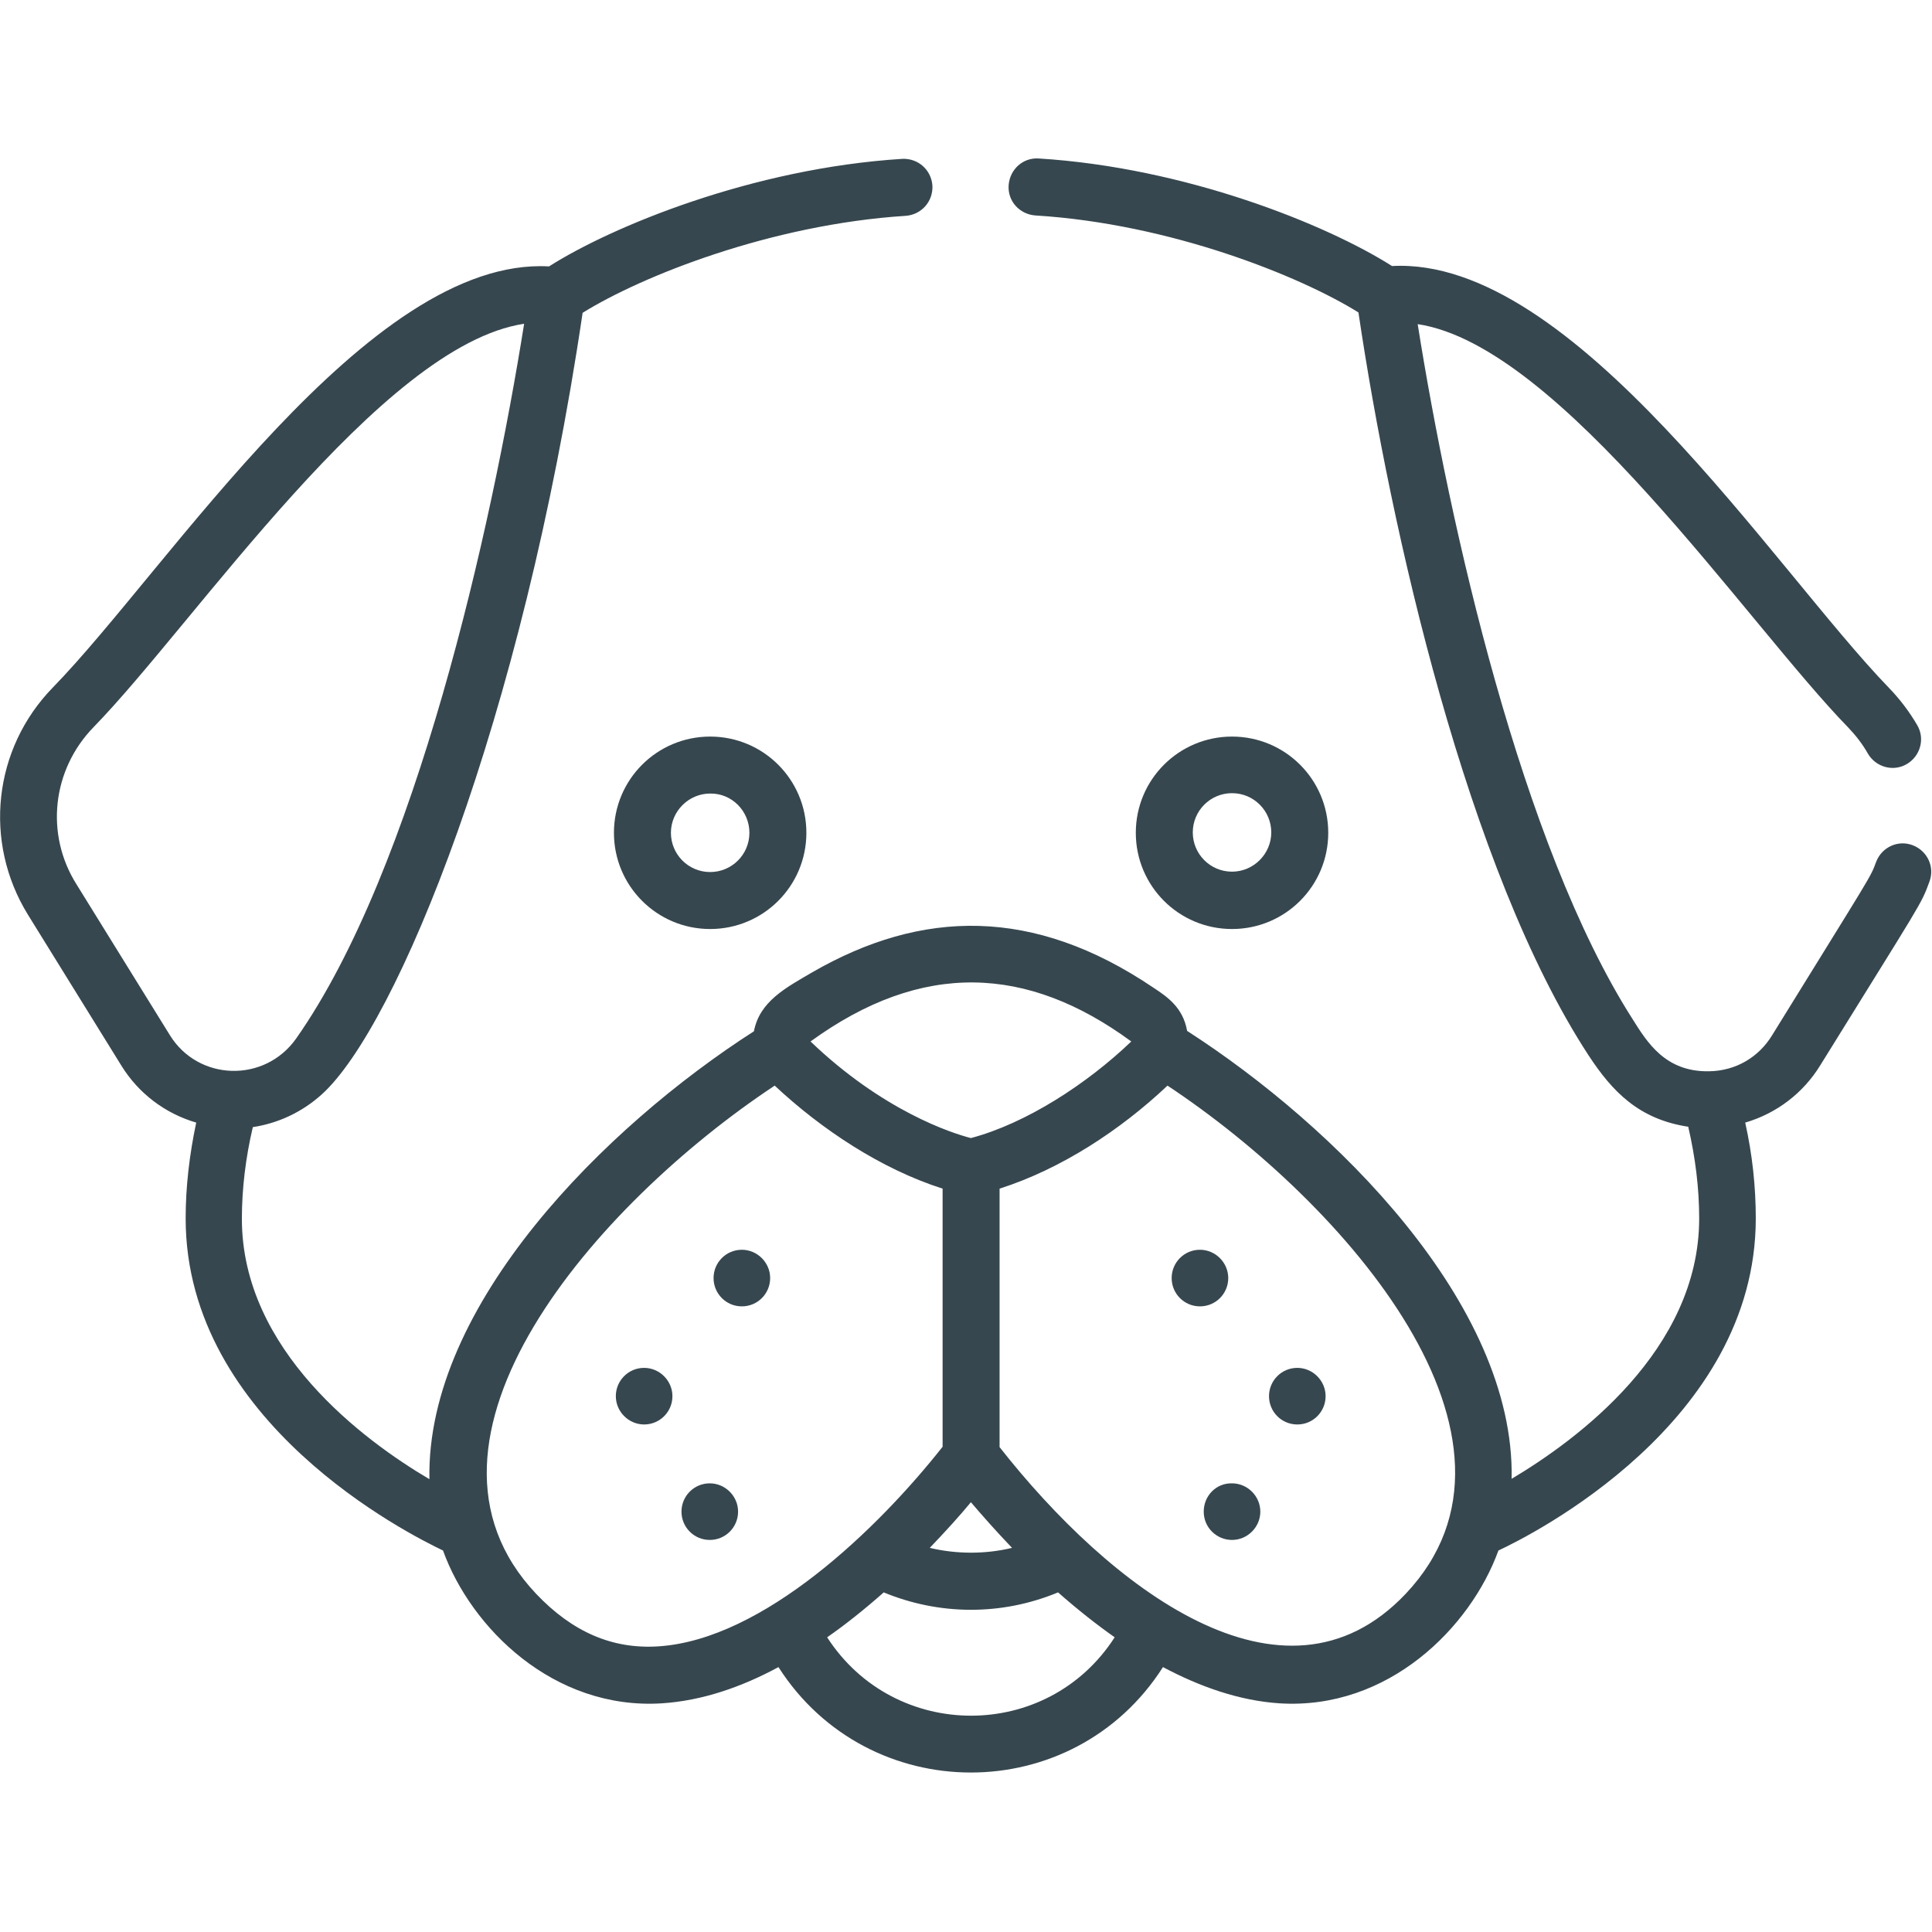 <?xml version="1.0" encoding="UTF-8"?> <!-- Generator: Adobe Illustrator 23.0.1, SVG Export Plug-In . SVG Version: 6.00 Build 0) --> <svg xmlns="http://www.w3.org/2000/svg" xmlns:xlink="http://www.w3.org/1999/xlink" id="Layer_1" x="0px" y="0px" viewBox="0 0 512 512" xml:space="preserve"> <path fill="#37474F" d="M32.1,282.3c4.6,7.5,11.7,12.8,19.9,15.2c-1.8,8.5-2.8,17-2.8,25.4c0,54.1,59.4,83.8,68.2,88 c7.4,20.5,29.3,42.3,58,40.5c10.7-0.7,21.1-4.3,30.9-9.6c23.8,37.2,78.1,37.3,101.9,0c9.8,5.2,20.2,8.9,30.9,9.6 c28.8,1.8,50.6-20.1,58-40.5c8.8-4.1,68.2-33.9,68.2-88c0-8.4-0.9-16.9-2.8-25.4c8.2-2.4,15.3-7.7,19.9-15.2 c26.7-43.1,26.7-42.5,28.9-48.6c1.5-3.9-0.5-8.2-4.4-9.7c-3.9-1.5-8.2,0.5-9.7,4.4c-1.6,4.3-0.6,2.3-27.6,46 c-3.5,5.7-9.5,9.4-16.7,9.5c-11.6,0.2-16.4-7.7-20.3-13.9c-29.4-46.1-48.4-130.6-56.9-184.1c37.9,5.7,87.2,79.3,114.1,106.9 c2,2.1,3.8,4.4,5.2,6.9c2.1,3.6,6.7,4.9,10.3,2.8s4.9-6.7,2.8-10.3c-2.1-3.6-4.6-6.9-7.5-9.9C470,150.7,417.1,67.9,368.9,70.5 c-17.5-11.1-54.8-26.1-93.6-28.5c-4.2-0.3-7.7,2.9-8,7.1c-0.3,4.2,2.9,7.7,7.1,8c35.8,2.2,70.2,16.1,85.6,25.7 c8.5,57.4,28.9,147.8,61,196.9c6.3,9.6,13.3,16.9,26.4,18.9c1.9,8.2,2.9,16.3,2.9,24.3c0,34.9-32.4,58.7-49.7,69 c0.9-46.4-47-93.6-86-118.7c-1.1-6.2-5.2-9-9-11.5c-31.7-21.4-61.3-20.8-90.4-4c-7,4.1-13.9,7.7-15.4,15.6 c-39.3,25.2-86.9,72.5-86,118.7c-17.3-10.2-49.7-34.1-49.7-69c0-8,1-16.2,2.9-24.3c6.6-1,13-3.9,18.3-8.7 c19.8-17.9,53.1-98.8,69.1-207.1c15.6-9.7,49.8-23.4,85.6-25.7c4.2-0.3,7.3-3.8,7.1-8c-0.3-4.2-3.8-7.3-8-7.1 c-39.8,2.5-77.1,18-93.6,28.5C97.5,67.9,44.7,150.7,14,182.2c-15.8,16.2-18.5,40.9-6.6,60.2L32.1,282.3z M219.2,433.9 c4.5-3.1,9.8-7.3,15-11.9c14.5,6,31,6.3,46.2,0c5.1,4.5,10.3,8.6,15,11.9C277.6,461.6,237.1,461.6,219.2,433.9z M246.4,410.2 c4.4-4.6,8.1-8.7,10.9-12.1c2.8,3.3,6.5,7.5,10.9,12.1C261.2,411.9,253.5,411.9,246.4,410.2z M309.4,287.7 c47.1,31.2,101.8,93.8,63.1,134.7c-32.5,34.3-78.7-2.1-107.6-38.9V315C281.2,309.8,296.9,299.5,309.4,287.7z M299.8,276 C299.8,276,299.8,276,299.8,276c-11.7,11.2-27.8,21.7-42.5,25.6c-5.1-1.3-23.3-7.2-42.5-25.6C244.4,254.5,272.3,255.8,299.8,276z M205.3,287.7c12.4,11.6,28.2,22.1,44.5,27.3v68.4c-17.1,21.7-47.5,51.1-75.3,52.9c-12.2,0.8-22.8-3.8-32.4-13.9 C103.5,381.6,157.9,319.1,205.3,287.7z M24.8,192.7c26.9-27.6,76.1-101.2,114.1-106.9c-8.7,54.6-28.8,144.4-60.4,189.4 c-8.4,11.9-26,11.3-33.5-0.9l-24.7-39.9C11.9,221.1,13.8,204,24.8,192.7z"></path> <path fill="#37474F" d="M326.5,246.2c14.1,0,25.5-11.4,25.5-25.5c0-14.1-11.4-25.5-25.5-25.5c-14.1,0-25.5,11.4-25.5,25.5 S312.4,246.2,326.5,246.2z M326.5,210.2c5.8,0,10.4,4.7,10.4,10.4s-4.7,10.4-10.4,10.4c-5.8,0-10.4-4.7-10.4-10.4 S320.7,210.2,326.5,210.2z"></path> <path fill="#37474F" d="M162.7,220.7c0,14.1,11.4,25.5,25.5,25.5c14.1,0,25.5-11.4,25.5-25.5s-11.4-25.5-25.5-25.5 C174.1,195.2,162.7,206.6,162.7,220.7z M198.6,220.7c0,5.8-4.7,10.4-10.4,10.4c-5.8,0-10.4-4.7-10.4-10.4s4.7-10.4,10.4-10.4 C193.9,210.2,198.6,214.9,198.6,220.7z"></path> <path fill="#37474F" d="M318,346.2c4.2,0,7.5-3.4,7.5-7.5s-3.4-7.5-7.5-7.5h0c-4.2,0-7.5,3.4-7.5,7.5S313.8,346.2,318,346.2z"></path> <path fill="#37474F" d="M343.8,377.5c4.2,0,7.5-3.4,7.5-7.5s-3.4-7.5-7.5-7.5h0c-4.2,0-7.5,3.4-7.5,7.5S339.6,377.5,343.8,377.5z"></path> <path fill="#37474F" d="M319,400.6c0,4.2,3.4,7.5,7.5,7.5s7.5-3.4,7.5-7.5s-3.4-7.5-7.5-7.5h0C322.3,393,319,396.4,319,400.6z"></path> <path fill="#37474F" d="M196.6,346.2c4.2,0,7.5-3.4,7.5-7.5s-3.4-7.5-7.5-7.5h0c-4.2,0-7.5,3.4-7.5,7.5S192.4,346.2,196.6,346.2z"></path> <path fill="#37474F" d="M170.7,377.5c4.2,0,7.5-3.4,7.5-7.5s-3.4-7.5-7.5-7.5h0c-4.2,0-7.5,3.4-7.5,7.5S166.6,377.5,170.7,377.5z"></path> <path fill="#37474F" d="M188.1,408.1c4.2,0,7.5-3.4,7.5-7.5s-3.4-7.5-7.5-7.5h0c-4.2,0-7.5,3.4-7.5,7.5S183.9,408.1,188.1,408.1z"></path> </svg> 